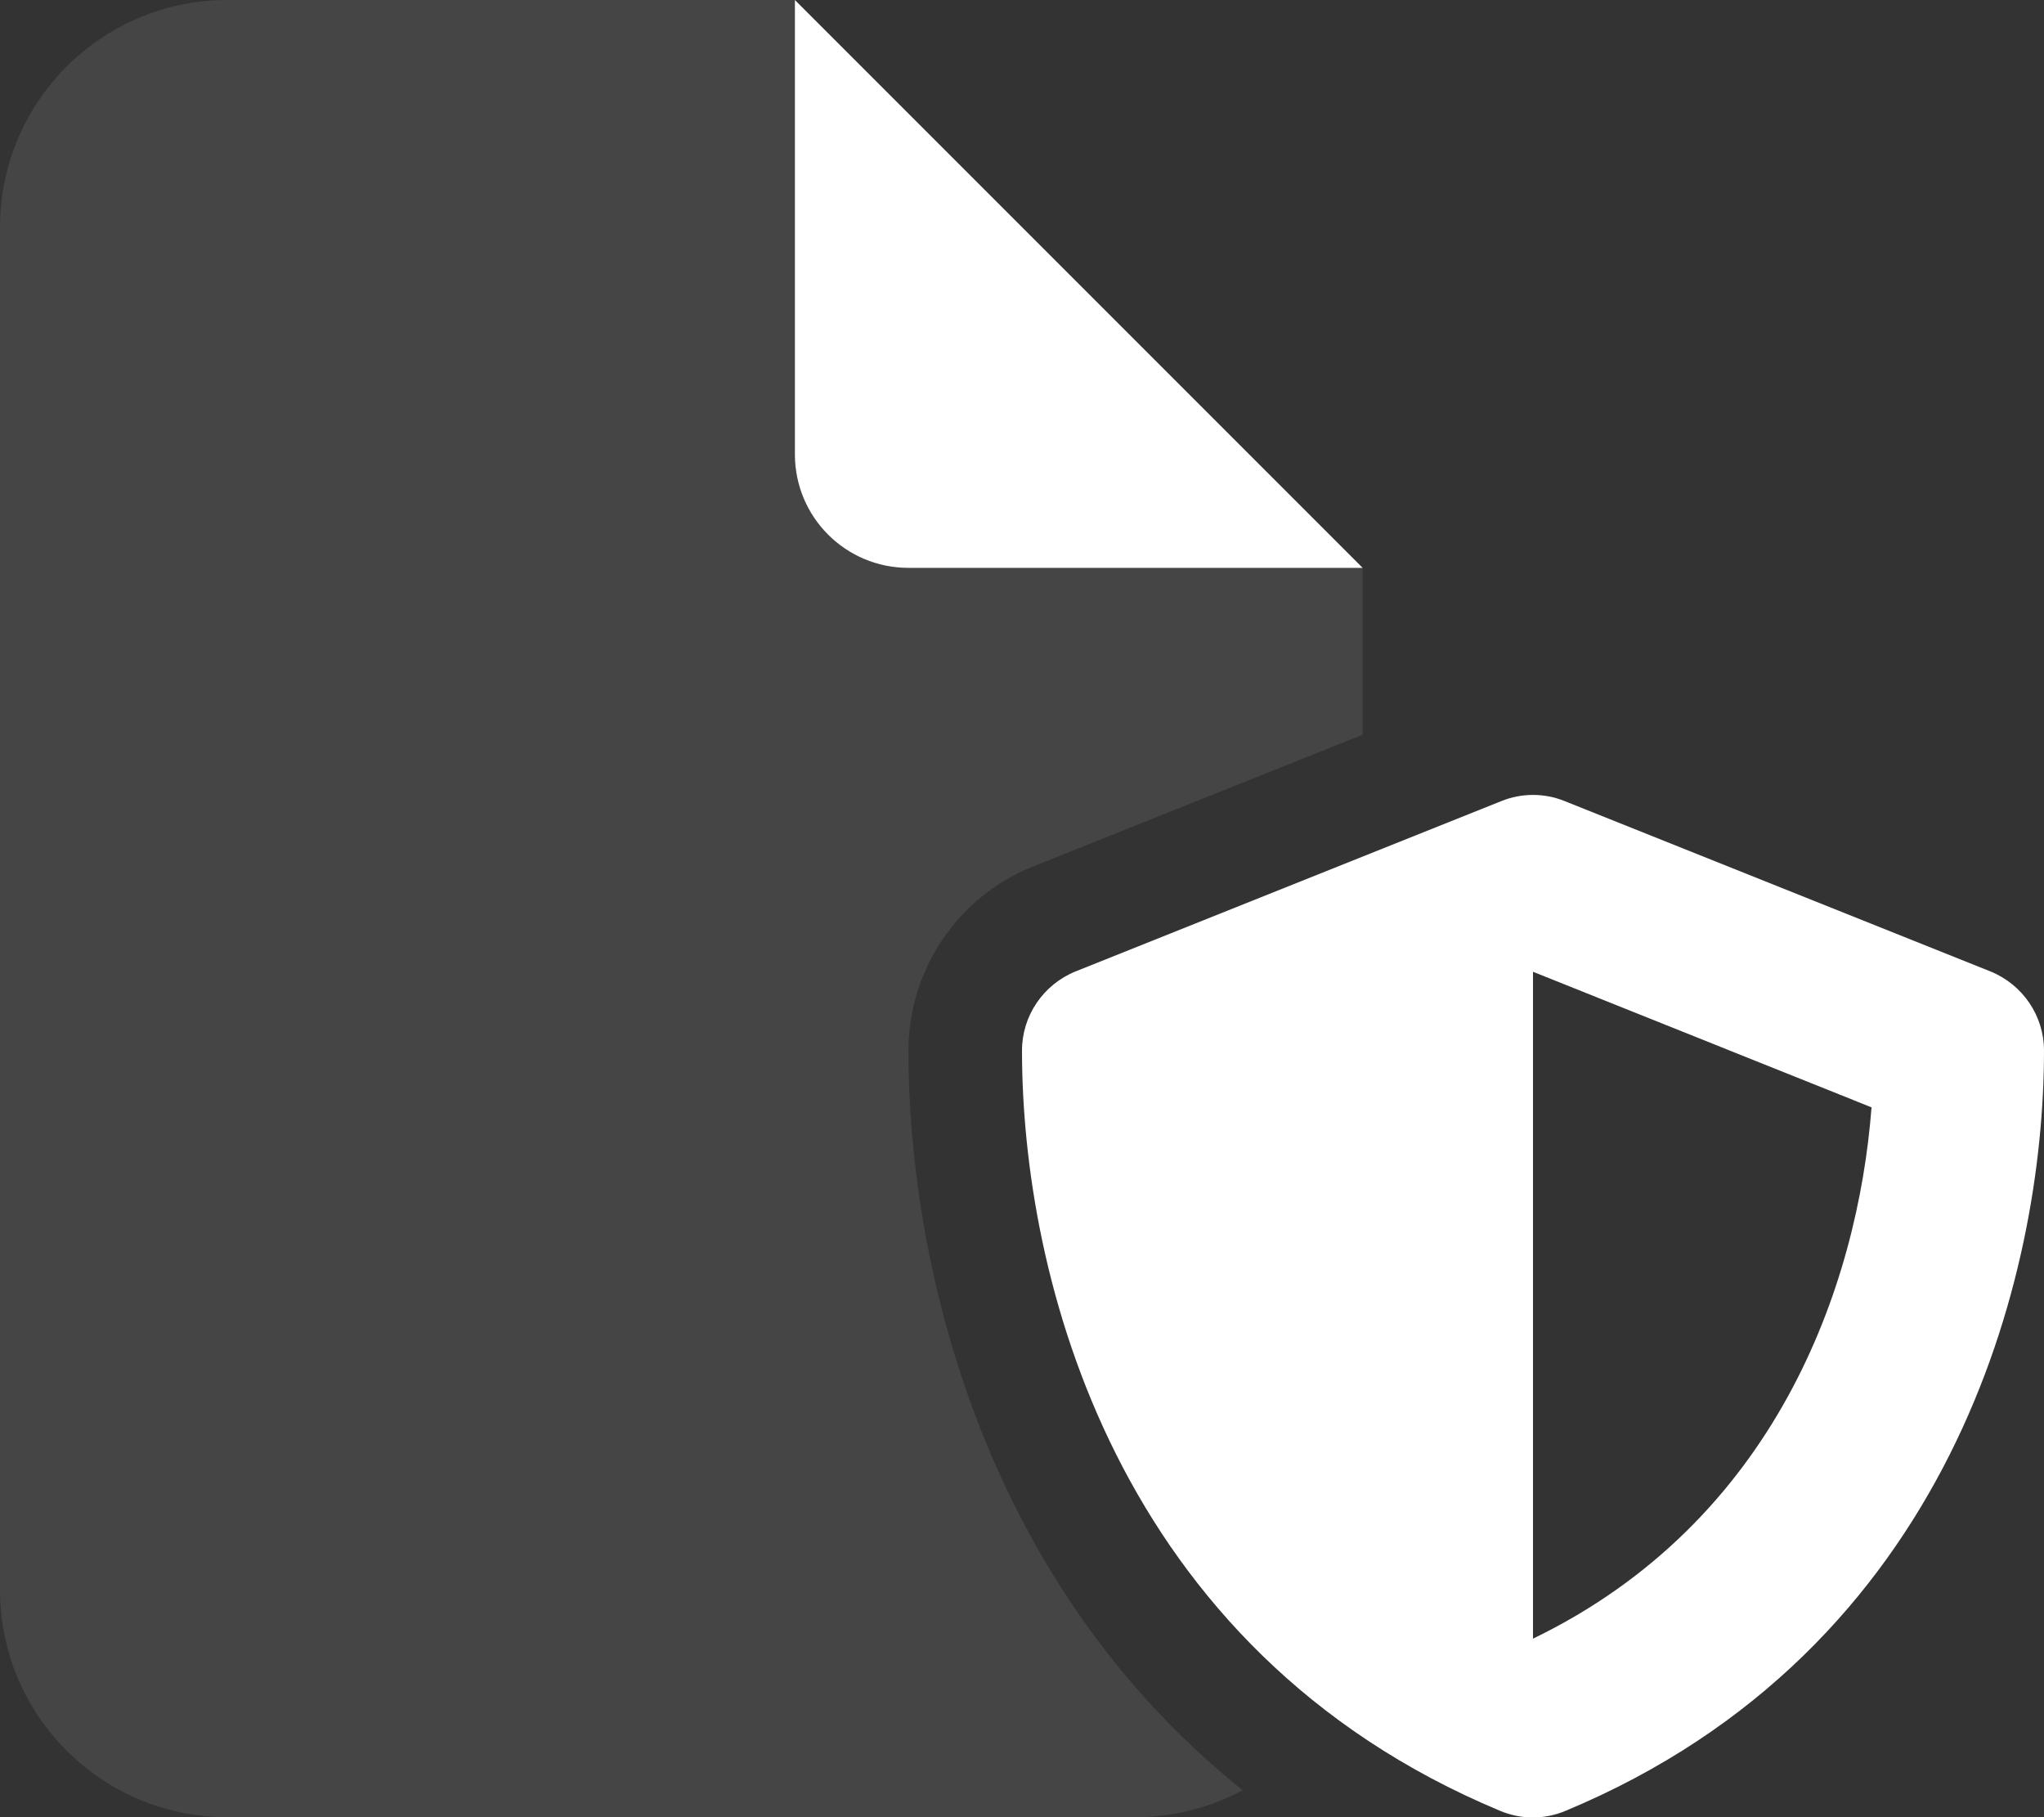 <?xml version="1.0" encoding="UTF-8"?>
<svg xmlns="http://www.w3.org/2000/svg" width="576" height="512" viewBox="0 0 576 512" fill="none">
  <rect x="0" y="0" width="576" height="512" fill="#333333" stroke="none"/>
  <path opacity="0.4" d="M0 64C0 28.7 28.7 0 64 0H224V128C224 145.7 238.3 160 256 160H384V207L291.2 244.1C269.9 252.6 256 273.2 256 296.1C256 352.7 274.9 444.1 350.2 504.4C341.2 509.2 330.9 512 320 512H64C28.7 512 0 483.3 0 448V64Z" fill="#616162"></path>
  <path d="M384 160H256C238.3 160 224 145.7 224 128V0L384 160ZM423.1 225.7C428.8 223.4 435.2 223.4 440.9 225.7L560.9 273.7C570 277.4 576 286.2 576 296C576 359.3 550.1 464.8 441.2 510.2C435.3 512.7 428.6 512.7 422.7 510.2C313.9 464.8 288 359.3 288 296C288 286.2 294 277.4 303.1 273.7L423.1 225.7ZM527.4 312L432 273.8V461.7C500.2 428.7 523.5 362.7 527.4 312Z" fill="white"></path>
</svg>
